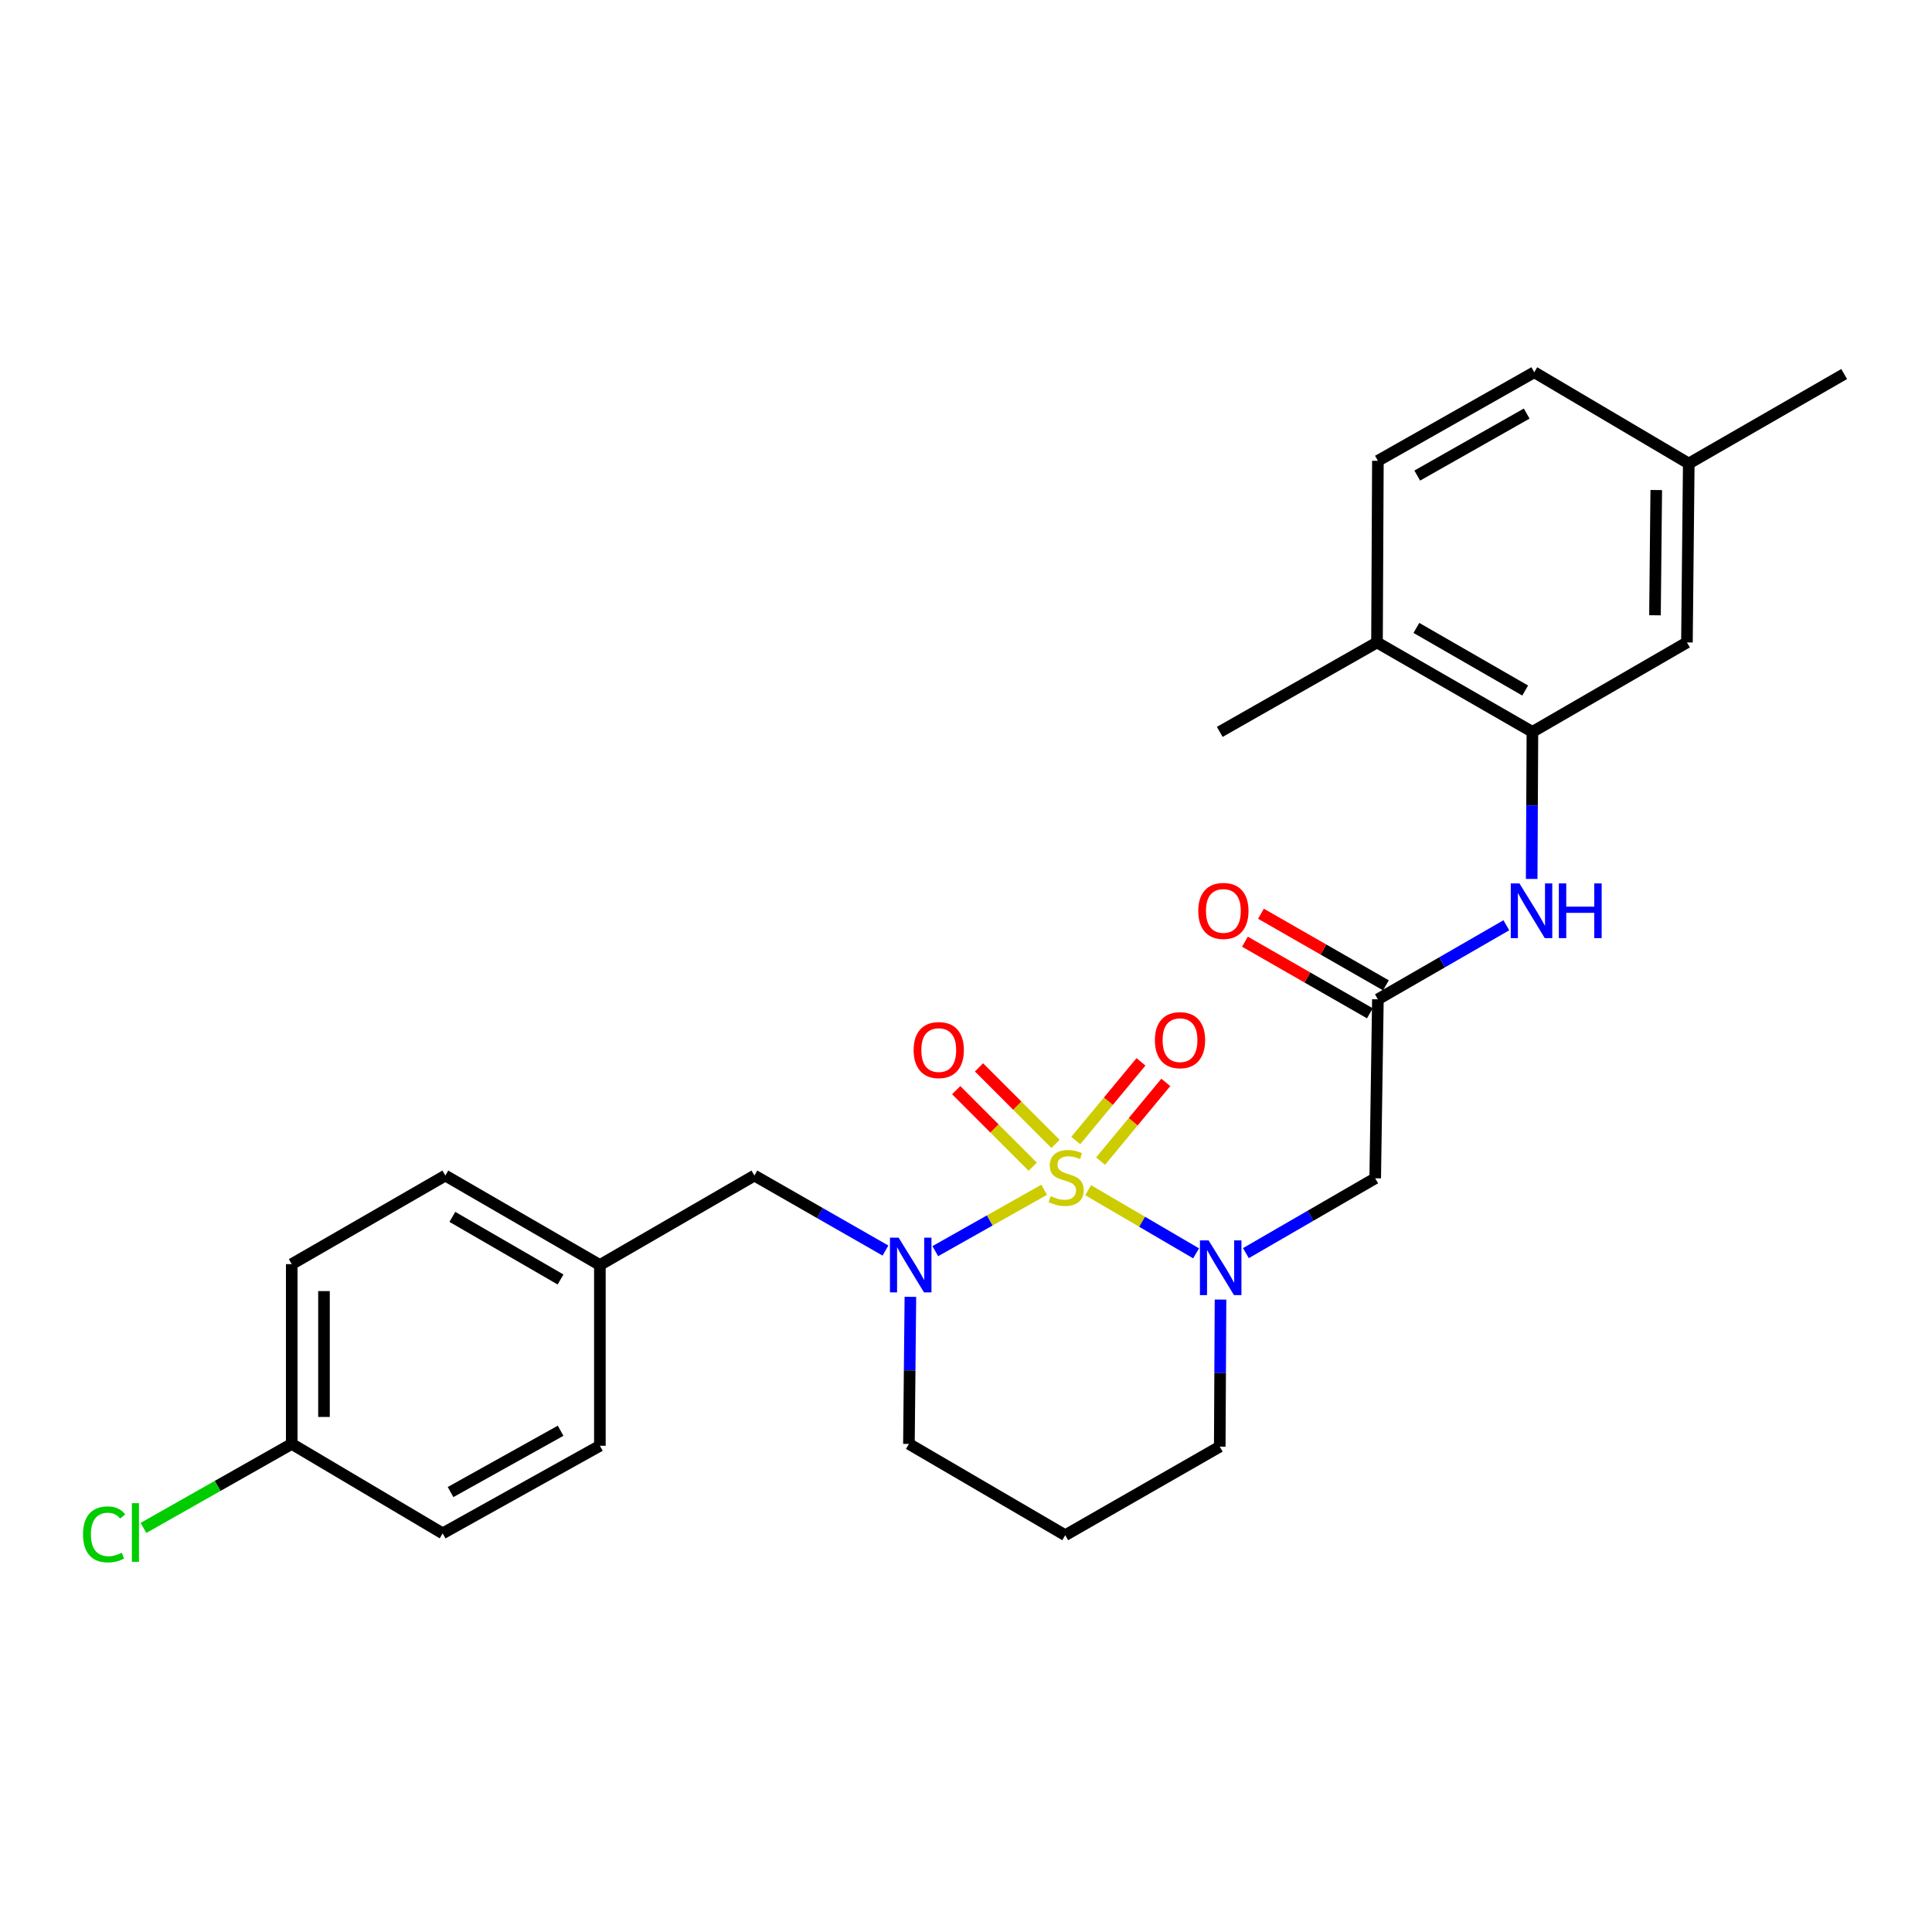 <?xml version='1.0' encoding='iso-8859-1'?>
<svg version='1.1' baseProfile='full'
              xmlns='http://www.w3.org/2000/svg'
                      xmlns:rdkit='http://www.rdkit.org/xml'
                      xmlns:xlink='http://www.w3.org/1999/xlink'
                  xml:space='preserve'
width='1000px' height='1000px' viewBox='0 0 1000 1000'>
<!-- END OF HEADER -->
<rect style='opacity:1.0;fill:#FFFFFF;stroke:none' width='1000' height='1000' x='0' y='0'> </rect>
<path class='bond-0' d='M 563.241,616.063 L 591.17,632.397' style='fill:none;fill-rule:evenodd;stroke:#CCCC00;stroke-width:6px;stroke-linecap:butt;stroke-linejoin:miter;stroke-opacity:1' />
<path class='bond-0' d='M 591.17,632.397 L 619.099,648.731' style='fill:none;fill-rule:evenodd;stroke:#0000FF;stroke-width:6px;stroke-linecap:butt;stroke-linejoin:miter;stroke-opacity:1' />
<path class='bond-1' d='M 540.456,615.82 L 512.281,631.706' style='fill:none;fill-rule:evenodd;stroke:#CCCC00;stroke-width:6px;stroke-linecap:butt;stroke-linejoin:miter;stroke-opacity:1' />
<path class='bond-1' d='M 512.281,631.706 L 484.105,647.592' style='fill:none;fill-rule:evenodd;stroke:#0000FF;stroke-width:6px;stroke-linecap:butt;stroke-linejoin:miter;stroke-opacity:1' />
<path class='bond-6' d='M 546.333,592.085 L 526.531,572.277' style='fill:none;fill-rule:evenodd;stroke:#CCCC00;stroke-width:6px;stroke-linecap:butt;stroke-linejoin:miter;stroke-opacity:1' />
<path class='bond-6' d='M 526.531,572.277 L 506.728,552.468' style='fill:none;fill-rule:evenodd;stroke:#FF0000;stroke-width:6px;stroke-linecap:butt;stroke-linejoin:miter;stroke-opacity:1' />
<path class='bond-6' d='M 534.533,603.882 L 514.73,584.074' style='fill:none;fill-rule:evenodd;stroke:#CCCC00;stroke-width:6px;stroke-linecap:butt;stroke-linejoin:miter;stroke-opacity:1' />
<path class='bond-6' d='M 514.73,584.074 L 494.928,564.265' style='fill:none;fill-rule:evenodd;stroke:#FF0000;stroke-width:6px;stroke-linecap:butt;stroke-linejoin:miter;stroke-opacity:1' />
<path class='bond-7' d='M 569.657,600.984 L 586.537,580.619' style='fill:none;fill-rule:evenodd;stroke:#CCCC00;stroke-width:6px;stroke-linecap:butt;stroke-linejoin:miter;stroke-opacity:1' />
<path class='bond-7' d='M 586.537,580.619 L 603.418,560.255' style='fill:none;fill-rule:evenodd;stroke:#FF0000;stroke-width:6px;stroke-linecap:butt;stroke-linejoin:miter;stroke-opacity:1' />
<path class='bond-7' d='M 556.81,590.335 L 573.691,569.971' style='fill:none;fill-rule:evenodd;stroke:#CCCC00;stroke-width:6px;stroke-linecap:butt;stroke-linejoin:miter;stroke-opacity:1' />
<path class='bond-7' d='M 573.691,569.971 L 590.572,549.606' style='fill:none;fill-rule:evenodd;stroke:#FF0000;stroke-width:6px;stroke-linecap:butt;stroke-linejoin:miter;stroke-opacity:1' />
<path class='bond-2' d='M 644.876,648.62 L 678.34,629.25' style='fill:none;fill-rule:evenodd;stroke:#0000FF;stroke-width:6px;stroke-linecap:butt;stroke-linejoin:miter;stroke-opacity:1' />
<path class='bond-2' d='M 678.34,629.25 L 711.805,609.88' style='fill:none;fill-rule:evenodd;stroke:#000000;stroke-width:6px;stroke-linecap:butt;stroke-linejoin:miter;stroke-opacity:1' />
<path class='bond-13' d='M 631.739,672.649 L 631.541,710.714' style='fill:none;fill-rule:evenodd;stroke:#0000FF;stroke-width:6px;stroke-linecap:butt;stroke-linejoin:miter;stroke-opacity:1' />
<path class='bond-13' d='M 631.541,710.714 L 631.343,748.78' style='fill:none;fill-rule:evenodd;stroke:#000000;stroke-width:6px;stroke-linecap:butt;stroke-linejoin:miter;stroke-opacity:1' />
<path class='bond-8' d='M 458.312,647.286 L 424.394,627.879' style='fill:none;fill-rule:evenodd;stroke:#0000FF;stroke-width:6px;stroke-linecap:butt;stroke-linejoin:miter;stroke-opacity:1' />
<path class='bond-8' d='M 424.394,627.879 L 390.476,608.471' style='fill:none;fill-rule:evenodd;stroke:#000000;stroke-width:6px;stroke-linecap:butt;stroke-linejoin:miter;stroke-opacity:1' />
<path class='bond-14' d='M 471.218,671.24 L 470.837,709.306' style='fill:none;fill-rule:evenodd;stroke:#0000FF;stroke-width:6px;stroke-linecap:butt;stroke-linejoin:miter;stroke-opacity:1' />
<path class='bond-14' d='M 470.837,709.306 L 470.456,747.371' style='fill:none;fill-rule:evenodd;stroke:#000000;stroke-width:6px;stroke-linecap:butt;stroke-linejoin:miter;stroke-opacity:1' />
<path class='bond-3' d='M 711.805,609.88 L 713.196,517.247' style='fill:none;fill-rule:evenodd;stroke:#000000;stroke-width:6px;stroke-linecap:butt;stroke-linejoin:miter;stroke-opacity:1' />
<path class='bond-5' d='M 713.196,517.247 L 746.437,498.084' style='fill:none;fill-rule:evenodd;stroke:#000000;stroke-width:6px;stroke-linecap:butt;stroke-linejoin:miter;stroke-opacity:1' />
<path class='bond-5' d='M 746.437,498.084 L 779.678,478.922' style='fill:none;fill-rule:evenodd;stroke:#0000FF;stroke-width:6px;stroke-linecap:butt;stroke-linejoin:miter;stroke-opacity:1' />
<path class='bond-11' d='M 717.344,510.009 L 685.007,491.475' style='fill:none;fill-rule:evenodd;stroke:#000000;stroke-width:6px;stroke-linecap:butt;stroke-linejoin:miter;stroke-opacity:1' />
<path class='bond-11' d='M 685.007,491.475 L 652.669,472.941' style='fill:none;fill-rule:evenodd;stroke:#FF0000;stroke-width:6px;stroke-linecap:butt;stroke-linejoin:miter;stroke-opacity:1' />
<path class='bond-11' d='M 709.047,524.485 L 676.71,505.951' style='fill:none;fill-rule:evenodd;stroke:#000000;stroke-width:6px;stroke-linecap:butt;stroke-linejoin:miter;stroke-opacity:1' />
<path class='bond-11' d='M 676.71,505.951 L 644.372,487.417' style='fill:none;fill-rule:evenodd;stroke:#FF0000;stroke-width:6px;stroke-linecap:butt;stroke-linejoin:miter;stroke-opacity:1' />
<path class='bond-4' d='M 793.176,378.82 L 792.986,416.877' style='fill:none;fill-rule:evenodd;stroke:#000000;stroke-width:6px;stroke-linecap:butt;stroke-linejoin:miter;stroke-opacity:1' />
<path class='bond-4' d='M 792.986,416.877 L 792.795,454.933' style='fill:none;fill-rule:evenodd;stroke:#0000FF;stroke-width:6px;stroke-linecap:butt;stroke-linejoin:miter;stroke-opacity:1' />
<path class='bond-9' d='M 793.176,378.82 L 712.732,332.527' style='fill:none;fill-rule:evenodd;stroke:#000000;stroke-width:6px;stroke-linecap:butt;stroke-linejoin:miter;stroke-opacity:1' />
<path class='bond-9' d='M 789.432,357.414 L 733.121,325.009' style='fill:none;fill-rule:evenodd;stroke:#000000;stroke-width:6px;stroke-linecap:butt;stroke-linejoin:miter;stroke-opacity:1' />
<path class='bond-10' d='M 793.176,378.82 L 873.156,332.527' style='fill:none;fill-rule:evenodd;stroke:#000000;stroke-width:6px;stroke-linecap:butt;stroke-linejoin:miter;stroke-opacity:1' />
<path class='bond-15' d='M 390.476,608.471 L 310.495,654.765' style='fill:none;fill-rule:evenodd;stroke:#000000;stroke-width:6px;stroke-linecap:butt;stroke-linejoin:miter;stroke-opacity:1' />
<path class='bond-12' d='M 712.732,332.527 L 713.196,238.512' style='fill:none;fill-rule:evenodd;stroke:#000000;stroke-width:6px;stroke-linecap:butt;stroke-linejoin:miter;stroke-opacity:1' />
<path class='bond-25' d='M 712.732,332.527 L 631.343,378.82' style='fill:none;fill-rule:evenodd;stroke:#000000;stroke-width:6px;stroke-linecap:butt;stroke-linejoin:miter;stroke-opacity:1' />
<path class='bond-17' d='M 873.156,332.527 L 874.102,239.921' style='fill:none;fill-rule:evenodd;stroke:#000000;stroke-width:6px;stroke-linecap:butt;stroke-linejoin:miter;stroke-opacity:1' />
<path class='bond-17' d='M 856.613,318.466 L 857.275,253.642' style='fill:none;fill-rule:evenodd;stroke:#000000;stroke-width:6px;stroke-linecap:butt;stroke-linejoin:miter;stroke-opacity:1' />
<path class='bond-29' d='M 713.196,238.512 L 794.131,192.673' style='fill:none;fill-rule:evenodd;stroke:#000000;stroke-width:6px;stroke-linecap:butt;stroke-linejoin:miter;stroke-opacity:1' />
<path class='bond-29' d='M 733.559,246.155 L 790.214,214.067' style='fill:none;fill-rule:evenodd;stroke:#000000;stroke-width:6px;stroke-linecap:butt;stroke-linejoin:miter;stroke-opacity:1' />
<path class='bond-27' d='M 631.343,748.78 L 551.363,794.619' style='fill:none;fill-rule:evenodd;stroke:#000000;stroke-width:6px;stroke-linecap:butt;stroke-linejoin:miter;stroke-opacity:1' />
<path class='bond-16' d='M 470.456,747.371 L 551.363,794.619' style='fill:none;fill-rule:evenodd;stroke:#000000;stroke-width:6px;stroke-linecap:butt;stroke-linejoin:miter;stroke-opacity:1' />
<path class='bond-21' d='M 310.495,654.765 L 310.495,748.326' style='fill:none;fill-rule:evenodd;stroke:#000000;stroke-width:6px;stroke-linecap:butt;stroke-linejoin:miter;stroke-opacity:1' />
<path class='bond-22' d='M 310.495,654.765 L 230.506,608.471' style='fill:none;fill-rule:evenodd;stroke:#000000;stroke-width:6px;stroke-linecap:butt;stroke-linejoin:miter;stroke-opacity:1' />
<path class='bond-22' d='M 290.139,662.262 L 234.146,629.857' style='fill:none;fill-rule:evenodd;stroke:#000000;stroke-width:6px;stroke-linecap:butt;stroke-linejoin:miter;stroke-opacity:1' />
<path class='bond-19' d='M 874.102,239.921 L 794.131,192.673' style='fill:none;fill-rule:evenodd;stroke:#000000;stroke-width:6px;stroke-linecap:butt;stroke-linejoin:miter;stroke-opacity:1' />
<path class='bond-26' d='M 874.102,239.921 L 954.545,193.6' style='fill:none;fill-rule:evenodd;stroke:#000000;stroke-width:6px;stroke-linecap:butt;stroke-linejoin:miter;stroke-opacity:1' />
<path class='bond-18' d='M 151.008,747.371 L 151.008,654.311' style='fill:none;fill-rule:evenodd;stroke:#000000;stroke-width:6px;stroke-linecap:butt;stroke-linejoin:miter;stroke-opacity:1' />
<path class='bond-18' d='M 167.694,733.412 L 167.694,668.27' style='fill:none;fill-rule:evenodd;stroke:#000000;stroke-width:6px;stroke-linecap:butt;stroke-linejoin:miter;stroke-opacity:1' />
<path class='bond-20' d='M 151.008,747.371 L 112.632,769.111' style='fill:none;fill-rule:evenodd;stroke:#000000;stroke-width:6px;stroke-linecap:butt;stroke-linejoin:miter;stroke-opacity:1' />
<path class='bond-20' d='M 112.632,769.111 L 74.256,790.851' style='fill:none;fill-rule:evenodd;stroke:#00CC00;stroke-width:6px;stroke-linecap:butt;stroke-linejoin:miter;stroke-opacity:1' />
<path class='bond-28' d='M 151.008,747.371 L 229.125,793.664' style='fill:none;fill-rule:evenodd;stroke:#000000;stroke-width:6px;stroke-linecap:butt;stroke-linejoin:miter;stroke-opacity:1' />
<path class='bond-23' d='M 310.495,748.326 L 229.125,793.664' style='fill:none;fill-rule:evenodd;stroke:#000000;stroke-width:6px;stroke-linecap:butt;stroke-linejoin:miter;stroke-opacity:1' />
<path class='bond-23' d='M 290.168,740.551 L 233.209,772.288' style='fill:none;fill-rule:evenodd;stroke:#000000;stroke-width:6px;stroke-linecap:butt;stroke-linejoin:miter;stroke-opacity:1' />
<path class='bond-24' d='M 230.506,608.471 L 151.008,654.311' style='fill:none;fill-rule:evenodd;stroke:#000000;stroke-width:6px;stroke-linecap:butt;stroke-linejoin:miter;stroke-opacity:1' />
<path  class='atom-0' d='M 543.845 619.118
Q 544.165 619.238, 545.485 619.798
Q 546.805 620.358, 548.245 620.718
Q 549.725 621.038, 551.165 621.038
Q 553.845 621.038, 555.405 619.758
Q 556.965 618.438, 556.965 616.158
Q 556.965 614.598, 556.165 613.638
Q 555.405 612.678, 554.205 612.158
Q 553.005 611.638, 551.005 611.038
Q 548.485 610.278, 546.965 609.558
Q 545.485 608.838, 544.405 607.318
Q 543.365 605.798, 543.365 603.238
Q 543.365 599.678, 545.765 597.478
Q 548.205 595.278, 553.005 595.278
Q 556.285 595.278, 560.005 596.838
L 559.085 599.918
Q 555.685 598.518, 553.125 598.518
Q 550.365 598.518, 548.845 599.678
Q 547.325 600.798, 547.365 602.758
Q 547.365 604.278, 548.125 605.198
Q 548.925 606.118, 550.045 606.638
Q 551.205 607.158, 553.125 607.758
Q 555.685 608.558, 557.205 609.358
Q 558.725 610.158, 559.805 611.798
Q 560.925 613.398, 560.925 616.158
Q 560.925 620.078, 558.285 622.198
Q 555.685 624.278, 551.325 624.278
Q 548.805 624.278, 546.885 623.718
Q 545.005 623.198, 542.765 622.278
L 543.845 619.118
' fill='#CCCC00'/>
<path  class='atom-1' d='M 625.565 642.014
L 634.845 657.014
Q 635.765 658.494, 637.245 661.174
Q 638.725 663.854, 638.805 664.014
L 638.805 642.014
L 642.565 642.014
L 642.565 670.334
L 638.685 670.334
L 628.725 653.934
Q 627.565 652.014, 626.325 649.814
Q 625.125 647.614, 624.765 646.934
L 624.765 670.334
L 621.085 670.334
L 621.085 642.014
L 625.565 642.014
' fill='#0000FF'/>
<path  class='atom-2' d='M 465.123 640.605
L 474.403 655.605
Q 475.323 657.085, 476.803 659.765
Q 478.283 662.445, 478.363 662.605
L 478.363 640.605
L 482.123 640.605
L 482.123 668.925
L 478.243 668.925
L 468.283 652.525
Q 467.123 650.605, 465.883 648.405
Q 464.683 646.205, 464.323 645.525
L 464.323 668.925
L 460.643 668.925
L 460.643 640.605
L 465.123 640.605
' fill='#0000FF'/>
<path  class='atom-6' d='M 786.453 457.248
L 795.733 472.248
Q 796.653 473.728, 798.133 476.408
Q 799.613 479.088, 799.693 479.248
L 799.693 457.248
L 803.453 457.248
L 803.453 485.568
L 799.573 485.568
L 789.613 469.168
Q 788.453 467.248, 787.213 465.048
Q 786.013 462.848, 785.653 462.168
L 785.653 485.568
L 781.973 485.568
L 781.973 457.248
L 786.453 457.248
' fill='#0000FF'/>
<path  class='atom-6' d='M 806.853 457.248
L 810.693 457.248
L 810.693 469.288
L 825.173 469.288
L 825.173 457.248
L 829.013 457.248
L 829.013 485.568
L 825.173 485.568
L 825.173 472.488
L 810.693 472.488
L 810.693 485.568
L 806.853 485.568
L 806.853 457.248
' fill='#0000FF'/>
<path  class='atom-7' d='M 472.899 543.514
Q 472.899 536.714, 476.259 532.914
Q 479.619 529.114, 485.899 529.114
Q 492.179 529.114, 495.539 532.914
Q 498.899 536.714, 498.899 543.514
Q 498.899 550.394, 495.499 554.314
Q 492.099 558.194, 485.899 558.194
Q 479.659 558.194, 476.259 554.314
Q 472.899 550.434, 472.899 543.514
M 485.899 554.994
Q 490.219 554.994, 492.539 552.114
Q 494.899 549.194, 494.899 543.514
Q 494.899 537.954, 492.539 535.154
Q 490.219 532.314, 485.899 532.314
Q 481.579 532.314, 479.219 535.114
Q 476.899 537.914, 476.899 543.514
Q 476.899 549.234, 479.219 552.114
Q 481.579 554.994, 485.899 554.994
' fill='#FF0000'/>
<path  class='atom-8' d='M 597.773 538.388
Q 597.773 531.588, 601.133 527.788
Q 604.493 523.988, 610.773 523.988
Q 617.053 523.988, 620.413 527.788
Q 623.773 531.588, 623.773 538.388
Q 623.773 545.268, 620.373 549.188
Q 616.973 553.068, 610.773 553.068
Q 604.533 553.068, 601.133 549.188
Q 597.773 545.308, 597.773 538.388
M 610.773 549.868
Q 615.093 549.868, 617.413 546.988
Q 619.773 544.068, 619.773 538.388
Q 619.773 532.828, 617.413 530.028
Q 615.093 527.188, 610.773 527.188
Q 606.453 527.188, 604.093 529.988
Q 601.773 532.788, 601.773 538.388
Q 601.773 544.108, 604.093 546.988
Q 606.453 549.868, 610.773 549.868
' fill='#FF0000'/>
<path  class='atom-12' d='M 620.216 471.488
Q 620.216 464.688, 623.576 460.888
Q 626.936 457.088, 633.216 457.088
Q 639.496 457.088, 642.856 460.888
Q 646.216 464.688, 646.216 471.488
Q 646.216 478.368, 642.816 482.288
Q 639.416 486.168, 633.216 486.168
Q 626.976 486.168, 623.576 482.288
Q 620.216 478.408, 620.216 471.488
M 633.216 482.968
Q 637.536 482.968, 639.856 480.088
Q 642.216 477.168, 642.216 471.488
Q 642.216 465.928, 639.856 463.128
Q 637.536 460.288, 633.216 460.288
Q 628.896 460.288, 626.536 463.088
Q 624.216 465.888, 624.216 471.488
Q 624.216 477.208, 626.536 480.088
Q 628.896 482.968, 633.216 482.968
' fill='#FF0000'/>
<path  class='atom-21' d='M 42.971 794.19
Q 42.971 787.15, 46.251 783.47
Q 49.571 779.75, 55.851 779.75
Q 61.691 779.75, 64.811 783.87
L 62.171 786.03
Q 59.891 783.03, 55.851 783.03
Q 51.571 783.03, 49.291 785.91
Q 47.051 788.75, 47.051 794.19
Q 47.051 799.79, 49.371 802.67
Q 51.731 805.55, 56.291 805.55
Q 59.411 805.55, 63.051 803.67
L 64.171 806.67
Q 62.691 807.63, 60.451 808.19
Q 58.211 808.75, 55.731 808.75
Q 49.571 808.75, 46.251 804.99
Q 42.971 801.23, 42.971 794.19
' fill='#00CC00'/>
<path  class='atom-21' d='M 68.251 778.03
L 71.931 778.03
L 71.931 808.39
L 68.251 808.39
L 68.251 778.03
' fill='#00CC00'/>
</svg>

